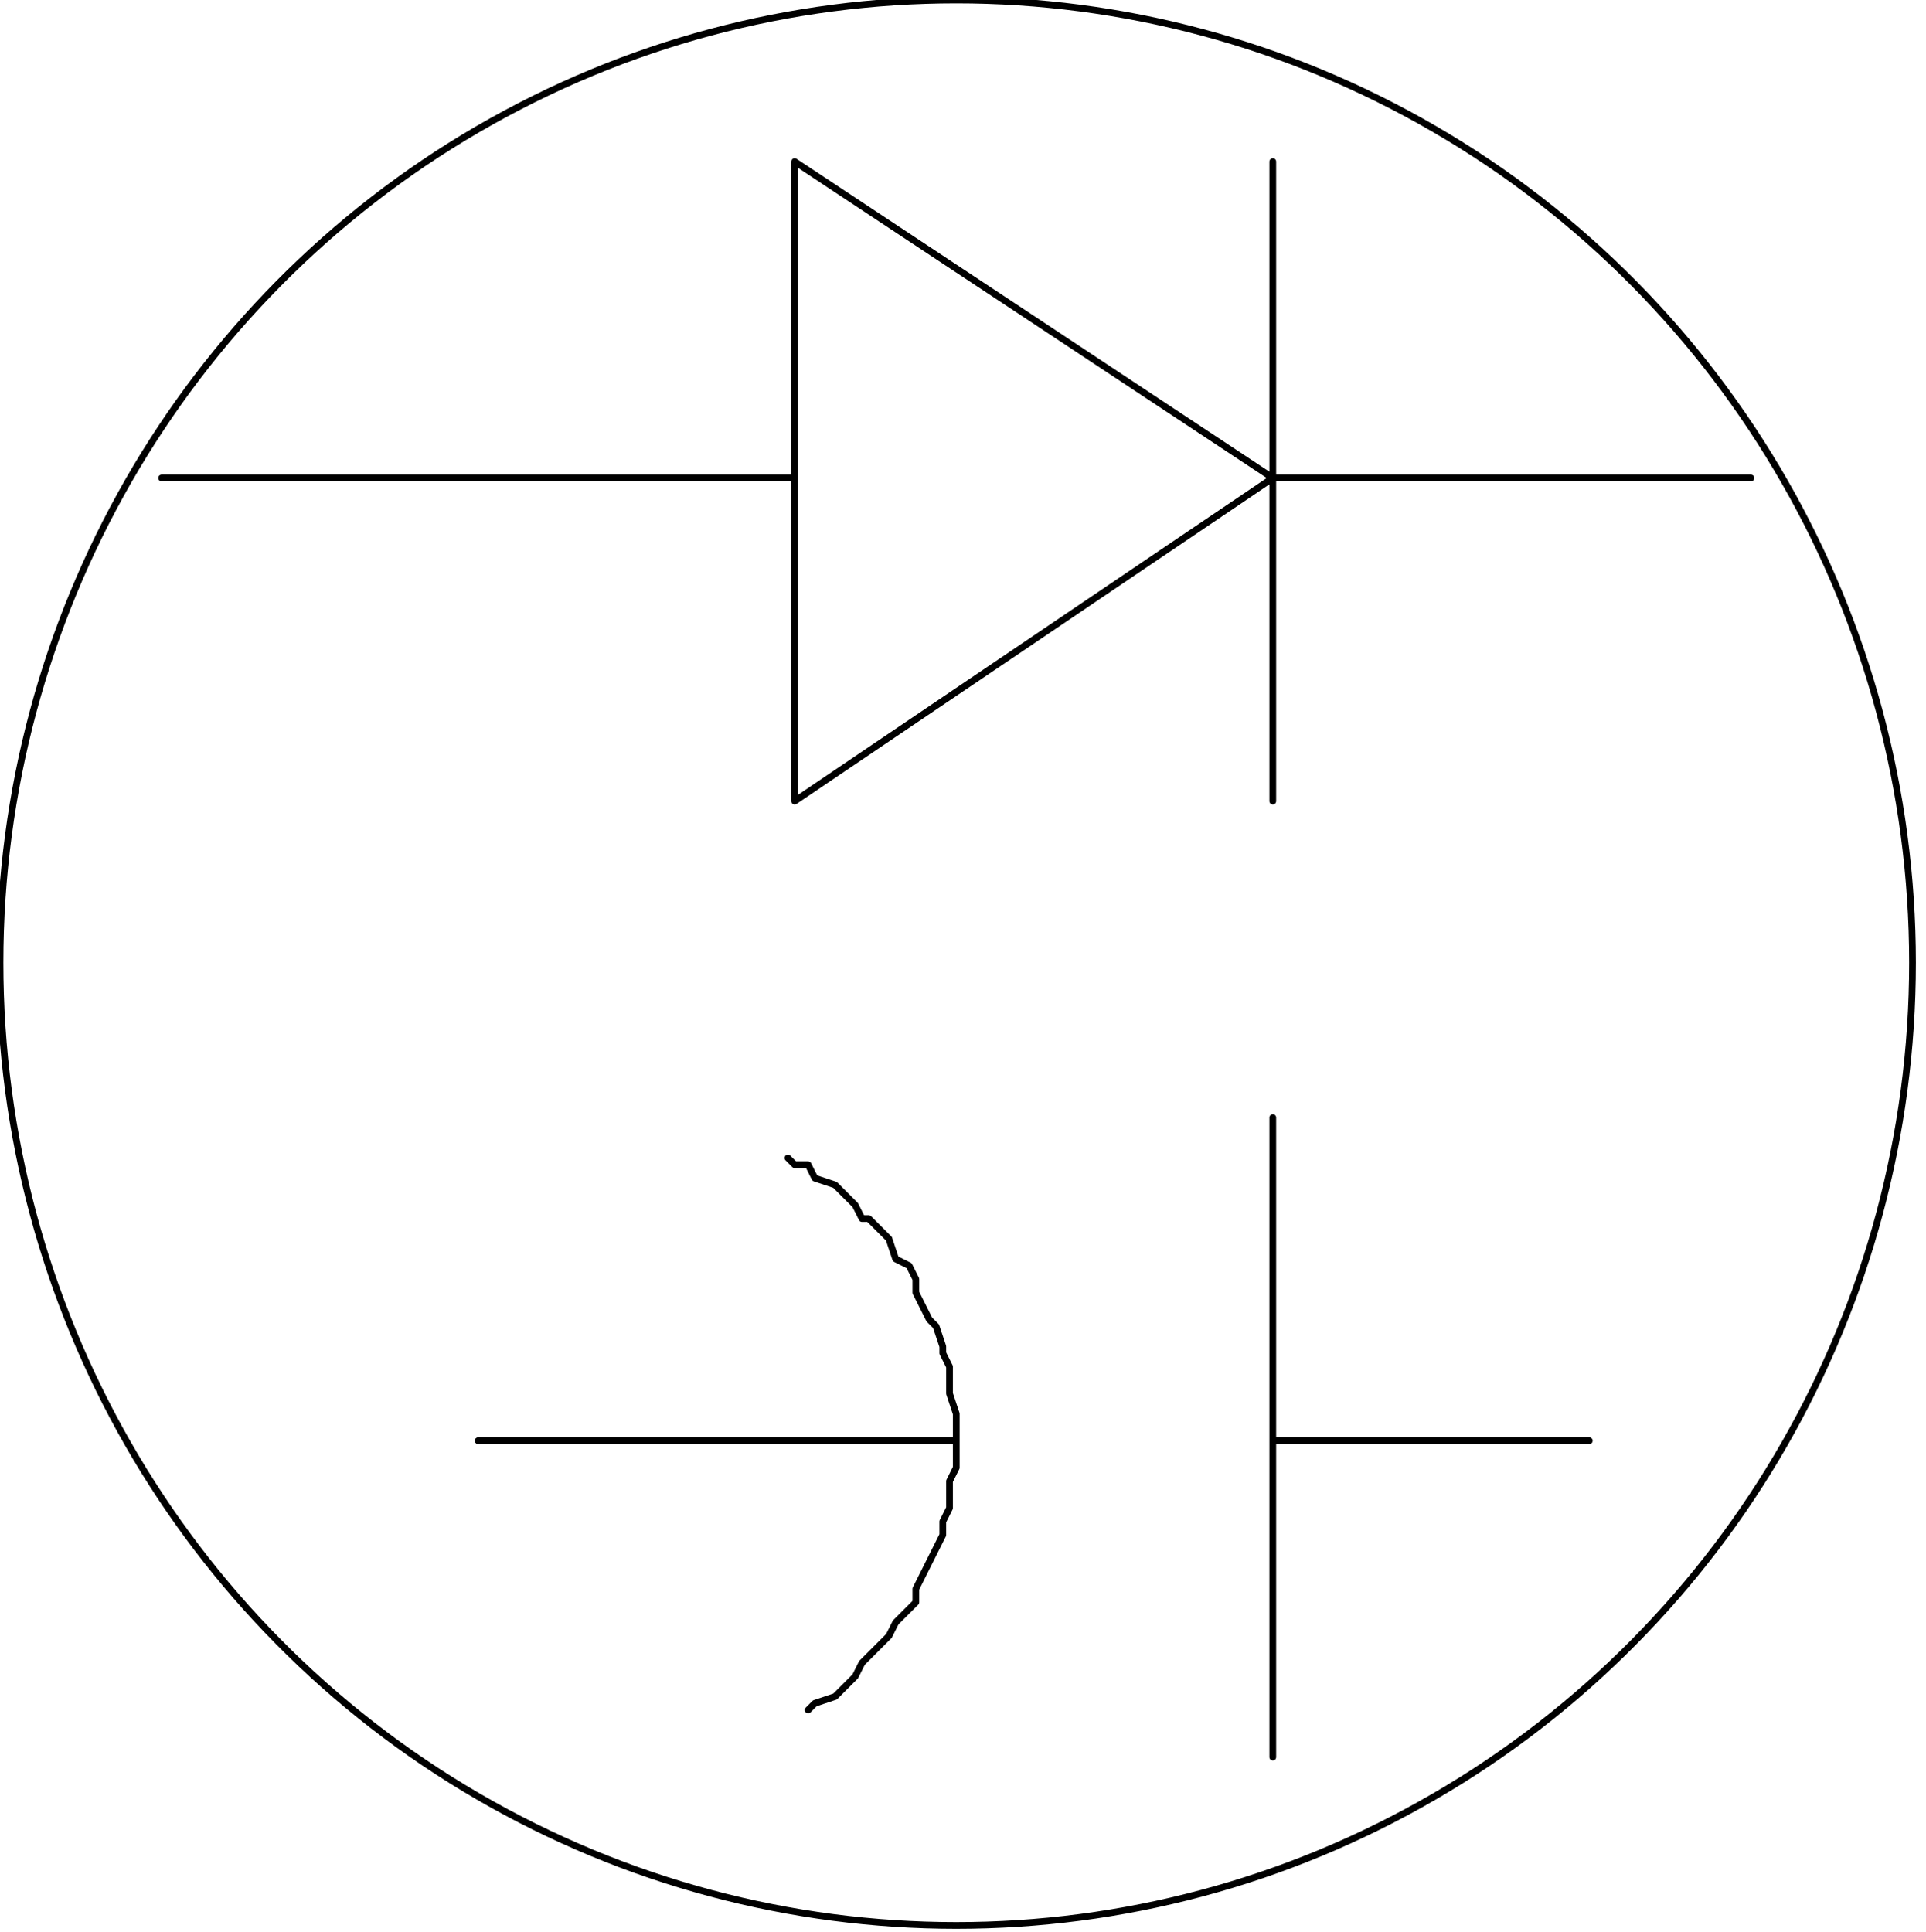 <svg xmlns="http://www.w3.org/2000/svg" fill-rule="evenodd" height="91.88" preserveAspectRatio="none" stroke-linecap="round" viewBox="0 0 286 287" width="91.578"><style>.pen0{stroke:#000;stroke-width:1;stroke-linejoin:round}</style><ellipse class="pen0" cx="142" cy="143" rx="142" ry="143" style="fill:none"/><path class="pen0" fill="none" d="M118 71V24m0 0 71 47m0 0-71 48m0 0V71m71 0V24m0 0v95m-71-48H24m165 0h71m-71 95v95m0-47h47m-94 0H71m49 40 1-1 3-1 3-3 1-2 1-1 3-3 1-2 2-2 1-1v-2l1-2 1-2 1-2 1-2v-2l1-2v-4l1-2v-8l-1-3v-4l-1-2v-1l-1-3-1-1-1-2-1-2v-2l-1-2-2-1-1-3-3-3h-1l-1-2-3-3-3-1-1-2h-2l-1-1"/></svg>

